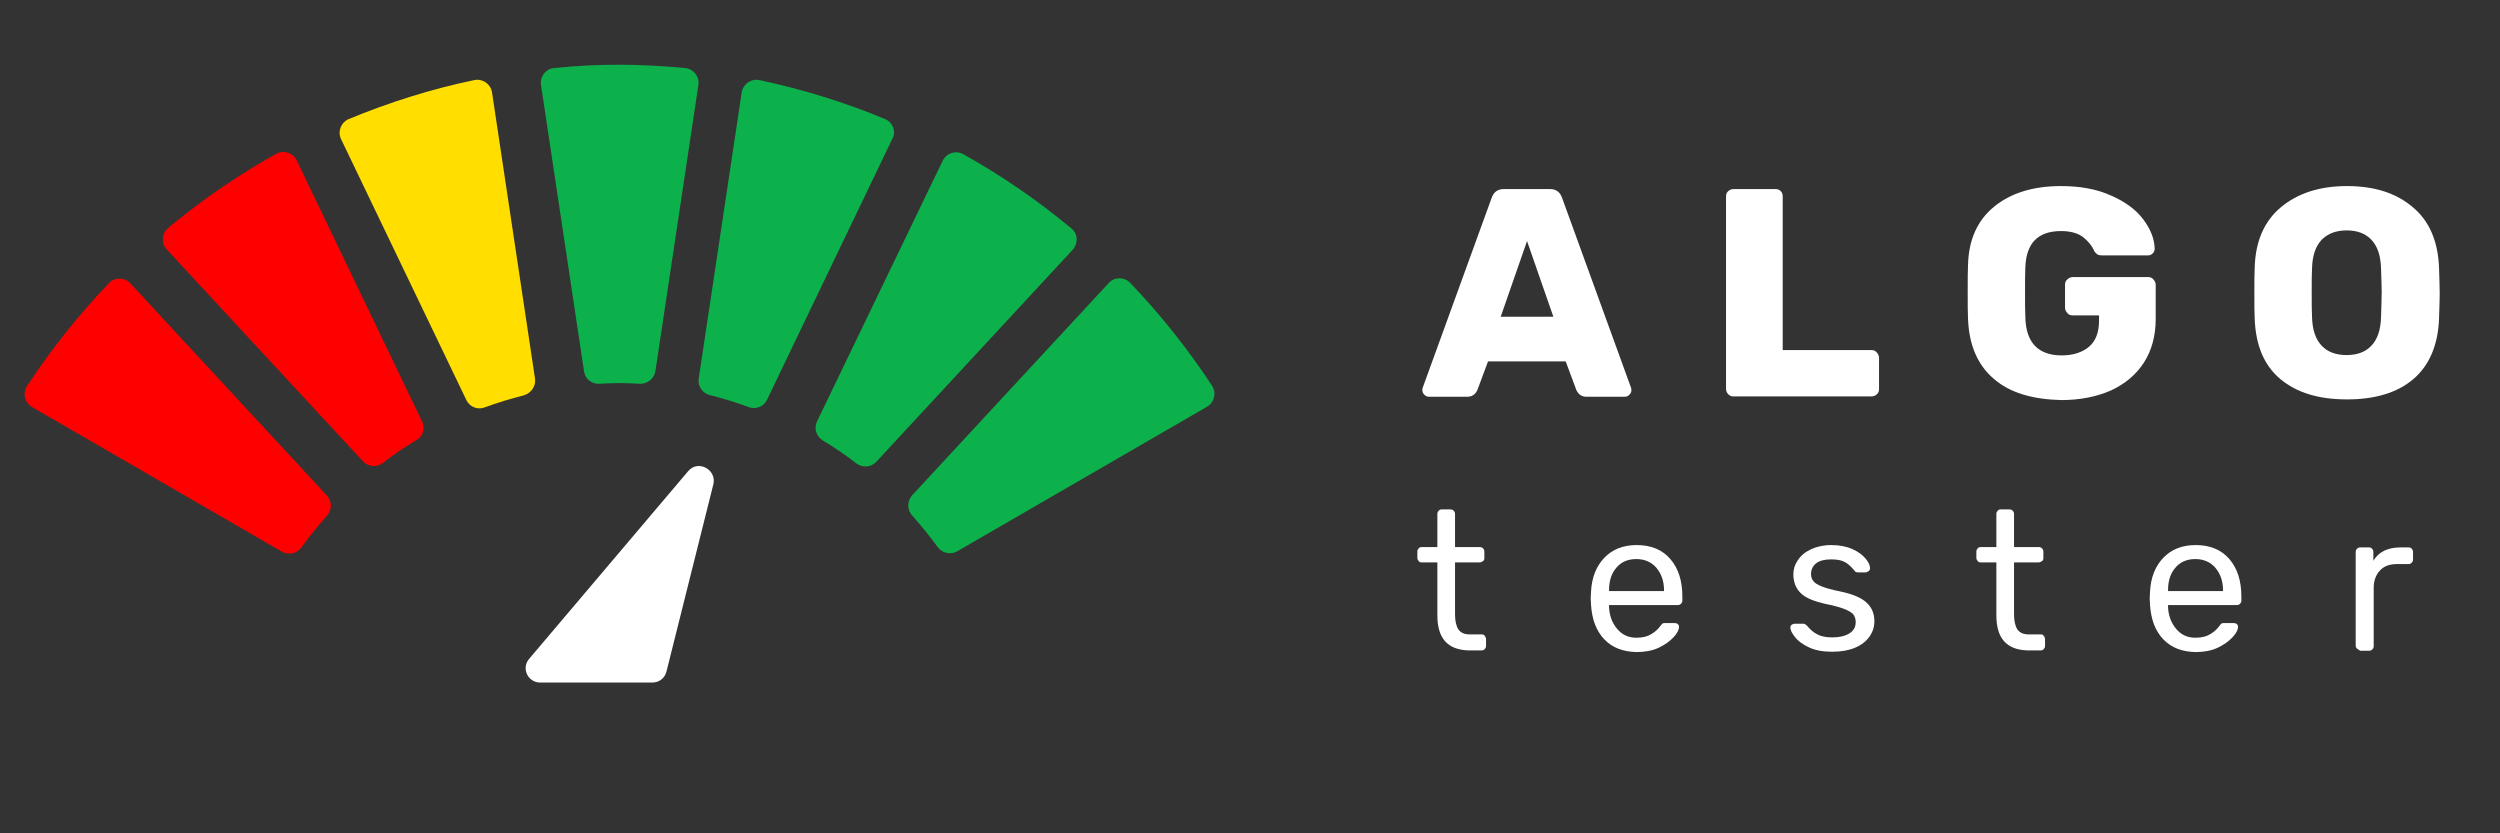<?xml version="1.0" encoding="UTF-8" standalone="no"?>
<!DOCTYPE svg PUBLIC "-//W3C//DTD SVG 1.1//EN" "http://www.w3.org/Graphics/SVG/1.1/DTD/svg11.dtd">
<svg version="1.1" xmlns="http://www.w3.org/2000/svg" xmlns:xlink="http://www.w3.org/1999/xlink" preserveAspectRatio="xMidYMid meet" viewBox="0 0 750 250" width="750" height="250"><rect x="0" y="0" width="750" height="250" fill="#333333" stroke="none"/><defs><path d="M431.21 168.72C428.39 168.72 426.83 168.72 426.51 168.72C426.11 168.72 425.81 168.62 425.61 168.32C425.41 168.12 425.21 167.72 425.21 167.42C425.21 167.23 425.21 165.71 425.21 165.52C425.21 165.12 425.31 164.82 425.61 164.52C425.81 164.22 426.21 164.12 426.51 164.12C426.83 164.12 428.39 164.12 431.21 164.12C431.21 158.18 431.21 154.88 431.21 154.22C431.21 153.82 431.31 153.52 431.61 153.22C431.81 152.92 432.21 152.82 432.51 152.82C432.77 152.82 434.85 152.82 435.11 152.82C435.51 152.82 435.81 152.92 436.11 153.22C436.41 153.52 436.51 153.82 436.51 154.22C436.51 154.88 436.51 158.18 436.51 164.12C440.95 164.12 443.42 164.12 443.91 164.12C444.31 164.12 444.61 164.22 444.91 164.52C445.21 164.82 445.31 165.12 445.31 165.52C445.31 165.71 445.31 167.23 445.31 167.42C445.31 167.82 445.21 168.12 444.91 168.32C444.61 168.52 444.31 168.72 443.91 168.72C443.42 168.72 440.95 168.72 436.51 168.72C436.51 178.02 436.51 183.18 436.51 184.22C436.51 186.22 436.81 187.72 437.51 188.82C438.21 189.82 439.31 190.32 440.91 190.32C441.27 190.32 444.15 190.32 444.51 190.32C444.91 190.32 445.21 190.42 445.41 190.72C445.61 191.02 445.81 191.32 445.81 191.72C445.81 191.92 445.81 193.52 445.81 193.72C445.81 194.12 445.71 194.42 445.41 194.72C445.21 195.02 444.81 195.12 444.51 195.12C444.11 195.12 440.91 195.12 440.51 195.12C434.31 194.92 431.21 191.52 431.21 184.62C431.21 182.5 431.21 177.2 431.21 168.72Z" id="bFKVon5ZL"></path><path d="M477.31 181.52C477.31 181.38 477.27 180.72 477.21 179.52C477.27 178.32 477.31 177.65 477.31 177.52C477.51 173.22 478.91 169.82 481.31 167.32C483.71 164.82 486.91 163.52 491.01 163.52C495.31 163.52 498.71 164.92 501.11 167.72C503.51 170.52 504.71 174.22 504.71 179.02C504.71 179.13 504.71 180.01 504.71 180.12C504.71 180.52 504.61 180.82 504.31 181.12C504.01 181.42 503.71 181.52 503.31 181.52C501.94 181.52 495.07 181.52 482.71 181.52C482.71 181.82 482.71 181.98 482.71 182.02C482.81 184.62 483.61 186.82 485.11 188.62C486.61 190.42 488.51 191.32 490.91 191.32C492.81 191.32 494.31 190.92 495.41 190.22C496.61 189.52 497.41 188.72 498.01 187.92C498.41 187.42 498.61 187.12 498.81 187.02C499.01 186.92 499.31 186.92 499.81 186.92C500.07 186.92 502.15 186.92 502.41 186.92C502.81 186.92 503.11 187.02 503.31 187.22C503.61 187.42 503.71 187.72 503.71 188.02C503.71 188.92 503.21 189.92 502.11 191.12C501.01 192.32 499.51 193.42 497.61 194.32C495.71 195.22 493.41 195.62 490.91 195.62C486.91 195.52 483.71 194.32 481.31 191.82C478.91 189.32 477.61 185.92 477.31 181.52ZM499.21 177.12C499.21 174.32 498.41 172.12 496.91 170.32C495.41 168.62 493.41 167.72 490.91 167.72C488.31 167.72 486.31 168.62 484.91 170.32C483.41 172.02 482.71 174.32 482.71 177.12C482.71 177.13 482.71 177.2 482.71 177.32L499.21 177.32C499.21 177.2 499.21 177.13 499.21 177.12Z" id="aBC8NfuSU"></path><path d="M538.51 191.12C537.61 190.02 537.11 189.02 537.11 188.32C537.11 187.92 537.21 187.62 537.51 187.42C537.81 187.22 538.11 187.12 538.41 187.12C538.66 187.12 540.66 187.12 540.91 187.12C541.11 187.12 541.31 187.12 541.51 187.22C541.61 187.32 541.81 187.52 542.11 187.72C543.01 188.82 544.01 189.72 545.21 190.32C546.31 190.92 547.81 191.22 549.71 191.22C551.81 191.22 553.51 190.82 554.81 190.02C556.11 189.22 556.71 188.12 556.71 186.62C556.71 185.62 556.41 184.82 555.91 184.22C555.31 183.62 554.41 183.12 553.11 182.62C551.81 182.12 549.91 181.62 547.41 181.12C544.01 180.32 541.51 179.32 540.11 177.82C538.71 176.42 538.01 174.52 538.01 172.32C538.01 170.82 538.41 169.42 539.31 168.12C540.21 166.72 541.51 165.62 543.21 164.82C544.91 164.02 547.01 163.52 549.31 163.52C551.81 163.52 553.91 163.92 555.71 164.72C557.51 165.52 558.81 166.52 559.71 167.62C560.61 168.72 561.01 169.62 561.01 170.42C561.01 170.82 560.91 171.12 560.61 171.32C560.31 171.52 560.01 171.72 559.71 171.72C559.48 171.72 557.64 171.72 557.41 171.72C556.81 171.72 556.51 171.52 556.21 171.02C555.51 170.22 555.01 169.72 554.51 169.32C554.01 168.92 553.41 168.52 552.51 168.22C551.61 167.92 550.51 167.82 549.21 167.82C547.31 167.82 545.81 168.22 544.81 169.02C543.81 169.82 543.31 170.92 543.31 172.22C543.31 173.02 543.51 173.72 544.01 174.32C544.41 174.92 545.31 175.42 546.51 175.92C547.71 176.42 549.51 176.92 552.01 177.42C555.81 178.22 558.41 179.32 560.01 180.82C561.61 182.32 562.31 184.12 562.31 186.42C562.31 188.12 561.81 189.62 560.81 191.02C559.81 192.42 558.41 193.52 556.51 194.32C554.61 195.12 552.31 195.52 549.71 195.52C546.91 195.52 544.61 195.12 542.71 194.22C540.81 193.32 539.41 192.32 538.51 191.12Z" id="b2SnOxHnDf"></path><path d="M598.91 168.72C596.09 168.72 594.53 168.72 594.21 168.72C593.81 168.72 593.51 168.62 593.31 168.32C593.11 168.12 592.91 167.72 592.91 167.42C592.91 167.23 592.91 165.71 592.91 165.52C592.91 165.12 593.01 164.82 593.31 164.52C593.51 164.22 593.91 164.12 594.21 164.12C594.53 164.12 596.09 164.12 598.91 164.12C598.91 158.18 598.91 154.88 598.91 154.22C598.91 153.82 599.01 153.52 599.31 153.22C599.51 152.92 599.91 152.82 600.21 152.82C600.47 152.82 602.55 152.82 602.81 152.82C603.21 152.82 603.51 152.92 603.81 153.22C604.11 153.52 604.21 153.82 604.21 154.22C604.21 154.88 604.21 158.18 604.21 164.12C608.65 164.12 611.12 164.12 611.61 164.12C612.01 164.12 612.31 164.22 612.61 164.52C612.91 164.82 613.01 165.12 613.01 165.52C613.01 165.71 613.01 167.23 613.01 167.42C613.01 167.82 612.91 168.12 612.61 168.32C612.31 168.52 612.01 168.72 611.61 168.72C611.12 168.72 608.65 168.72 604.21 168.72C604.21 178.02 604.21 183.18 604.21 184.22C604.21 186.22 604.51 187.72 605.21 188.82C605.91 189.82 607.01 190.32 608.61 190.32C608.97 190.32 611.85 190.32 612.21 190.32C612.61 190.32 612.91 190.42 613.11 190.72C613.31 191.02 613.51 191.32 613.51 191.72C613.51 191.92 613.51 193.52 613.51 193.72C613.51 194.12 613.41 194.42 613.11 194.72C612.91 195.02 612.51 195.12 612.21 195.12C611.81 195.12 608.61 195.12 608.21 195.12C602.01 194.92 598.91 191.52 598.91 184.62C598.91 182.5 598.91 177.2 598.91 168.72Z" id="a4SR66Sn5H"></path><path d="M645.01 181.52C645.01 181.38 644.97 180.72 644.91 179.52C644.97 178.32 645.01 177.65 645.01 177.52C645.21 173.22 646.61 169.82 649.01 167.32C651.41 164.82 654.61 163.52 658.71 163.52C663.01 163.52 666.41 164.92 668.81 167.72C671.21 170.52 672.41 174.22 672.41 179.02C672.41 179.13 672.41 180.01 672.41 180.12C672.41 180.52 672.31 180.82 672.01 181.12C671.71 181.42 671.41 181.52 671.01 181.52C669.64 181.52 662.77 181.52 650.41 181.52C650.41 181.82 650.41 181.98 650.41 182.02C650.51 184.62 651.31 186.82 652.81 188.62C654.31 190.42 656.21 191.32 658.61 191.32C660.51 191.32 662.01 190.92 663.11 190.22C664.31 189.52 665.11 188.72 665.71 187.92C666.11 187.42 666.31 187.12 666.51 187.02C666.71 186.92 667.01 186.92 667.51 186.92C667.77 186.92 669.85 186.92 670.11 186.92C670.51 186.92 670.81 187.02 671.01 187.22C671.31 187.42 671.41 187.72 671.41 188.02C671.41 188.92 670.91 189.92 669.81 191.12C668.71 192.32 667.21 193.42 665.31 194.32C663.41 195.22 661.11 195.62 658.61 195.62C654.61 195.52 651.41 194.32 649.01 191.82C646.61 189.32 645.31 185.92 645.01 181.52ZM666.91 177.12C666.91 174.32 666.11 172.12 664.61 170.32C663.11 168.62 661.11 167.72 658.61 167.72C656.01 167.72 654.01 168.62 652.61 170.32C651.11 172.02 650.41 174.32 650.41 177.12C650.41 177.13 650.41 177.2 650.41 177.32L666.91 177.32C666.91 177.2 666.91 177.13 666.91 177.12Z" id="e2uNkBYUE9"></path><path d="M706.71 193.62C706.71 190.82 706.71 168.42 706.71 165.62C706.71 165.22 706.81 164.92 707.11 164.62C707.41 164.32 707.71 164.22 708.11 164.22C708.36 164.22 710.36 164.22 710.61 164.22C711.01 164.22 711.41 164.32 711.61 164.62C711.91 164.92 712.01 165.22 712.01 165.62C712.01 165.88 712.01 167.96 712.01 168.22C713.61 165.52 716.41 164.22 720.21 164.22C720.44 164.22 722.28 164.22 722.51 164.22C722.91 164.22 723.31 164.32 723.51 164.62C723.71 164.82 723.91 165.22 723.91 165.62C723.91 165.84 723.91 167.6 723.91 167.82C723.91 168.22 723.81 168.52 723.51 168.82C723.21 169.12 722.91 169.22 722.51 169.22C722.17 169.22 719.45 169.22 719.11 169.22C716.91 169.22 715.21 169.82 714.01 171.12C712.81 172.42 712.11 174.12 712.11 176.32C712.11 178.07 712.11 192.07 712.11 193.82C712.11 194.22 712.01 194.52 711.71 194.82C711.41 195.12 711.11 195.22 710.71 195.22C710.44 195.22 708.28 195.22 708.01 195.22C707.71 194.92 707.41 194.82 707.11 194.62C706.81 194.32 706.71 194.02 706.71 193.62Z" id="c1bNQ2wVfT"></path><path d="M426.71 117.12C426.71 116.72 426.71 116.52 426.81 116.32C428.88 110.62 445.44 65.02 447.51 59.32C448.11 57.62 449.31 56.72 451.11 56.72C452.5 56.72 463.62 56.72 465.01 56.72C466.81 56.72 468.01 57.62 468.61 59.32C470.68 65.02 487.24 110.62 489.31 116.32C489.41 116.52 489.41 116.72 489.41 117.12C489.41 117.62 489.21 118.02 488.81 118.42C488.41 118.82 488.01 119.02 487.51 119.02C486.35 119.02 477.07 119.02 475.91 119.02C474.51 119.02 473.51 118.32 472.91 117.02C472.7 116.44 471.63 113.58 469.71 108.42L446.41 108.42C444.49 113.58 443.43 116.44 443.21 117.02C442.61 118.32 441.61 119.02 440.21 119.02C439.05 119.02 429.77 119.02 428.61 119.02C428.21 119.02 427.71 118.82 427.31 118.42C426.91 118.02 426.71 117.62 426.71 117.12ZM466.01 95.02L458.11 72.32L450.21 95.02L466.01 95.02Z" id="c1SlSqZr2e"></path><path d="M517.81 116.72C517.81 110.94 517.81 64.7 517.81 58.92C517.81 58.22 518.01 57.72 518.51 57.32C518.91 56.92 519.51 56.72 520.11 56.72C521.36 56.72 531.36 56.72 532.61 56.72C533.31 56.72 533.81 56.92 534.21 57.32C534.61 57.72 534.81 58.22 534.81 58.92C534.81 61.99 534.81 77.36 534.81 105.02C550.77 105.02 559.64 105.02 561.41 105.02C562.11 105.02 562.61 105.22 563.01 105.72C563.41 106.12 563.71 106.72 563.71 107.32C563.71 108.26 563.71 115.78 563.71 116.72C563.71 117.42 563.51 117.92 563.01 118.32C562.61 118.72 562.01 118.92 561.41 118.92C557.27 118.92 524.15 118.92 520.01 118.92C519.51 119.02 519.01 118.72 518.51 118.32C518.11 117.92 517.81 117.32 517.81 116.72Z" id="b1lAEaj0L6"></path><path d="M590.41 95.72C590.31 94.02 590.31 91.32 590.31 87.62C590.31 83.92 590.31 81.12 590.41 79.42C590.61 71.92 593.21 66.12 598.21 62.02C603.21 57.92 609.91 55.82 618.31 55.82C624.01 55.82 629.01 56.72 633.21 58.62C637.41 60.42 640.71 62.82 642.91 65.72C645.11 68.62 646.31 71.52 646.41 74.62C646.41 75.12 646.21 75.62 645.81 76.02C645.41 76.42 645.01 76.62 644.41 76.62C643.03 76.62 631.99 76.62 630.61 76.62C630.01 76.62 629.51 76.52 629.21 76.32C628.91 76.12 628.61 75.82 628.31 75.42C627.61 73.72 626.41 72.32 624.91 71.12C623.31 69.92 621.11 69.32 618.31 69.32C611.41 69.32 607.91 72.92 607.61 80.02C607.51 81.72 607.51 84.22 607.51 87.62C607.51 91.02 607.51 93.62 607.61 95.32C607.81 102.82 611.51 106.62 618.51 106.62C621.91 106.62 624.71 105.72 626.71 104.02C628.71 102.32 629.71 99.72 629.71 96.22C629.71 96.11 629.71 95.58 629.71 94.62C624.97 94.62 622.34 94.62 621.81 94.62C621.11 94.62 620.61 94.42 620.21 93.92C619.81 93.52 619.51 92.92 619.51 92.32C619.51 91.63 619.51 86.11 619.51 85.42C619.51 84.72 619.71 84.22 620.21 83.82C620.61 83.42 621.21 83.12 621.81 83.12C624.07 83.12 642.15 83.12 644.41 83.12C645.11 83.12 645.61 83.32 646.01 83.82C646.41 84.22 646.71 84.82 646.71 85.42C646.71 86.45 646.71 94.69 646.71 95.72C646.71 100.72 645.51 105.12 643.21 108.72C640.91 112.32 637.61 115.12 633.31 117.12C629.01 119.02 624.01 120.02 618.41 120.02C609.71 119.82 602.91 117.82 598.11 113.62C593.21 109.42 590.71 103.42 590.41 95.72Z" id="a1NCf5a0V"></path><path d="M676.41 95.62C676.31 93.92 676.31 91.42 676.31 88.02C676.31 84.62 676.31 82.02 676.41 80.32C676.61 72.52 679.21 66.42 684.21 62.22C689.21 58.02 695.81 55.82 704.11 55.82C712.31 55.82 718.91 57.92 723.91 62.22C728.91 66.42 731.41 72.52 731.71 80.32C731.81 83.72 731.91 86.32 731.91 88.02C731.91 89.82 731.81 92.32 731.71 95.62C731.41 103.52 728.81 109.62 724.01 113.72C719.21 117.82 712.51 119.82 704.11 119.82C695.61 119.82 689.01 117.82 684.11 113.72C679.21 109.62 676.71 103.62 676.41 95.62ZM714.31 95.12C714.41 91.72 714.51 89.22 714.51 87.72C714.51 86.22 714.41 83.82 714.31 80.52C714.21 76.62 713.21 73.82 711.41 71.92C709.61 70.02 707.11 69.12 704.01 69.12C700.91 69.12 698.41 70.02 696.51 71.92C694.71 73.82 693.71 76.62 693.61 80.52C693.51 82.22 693.51 84.62 693.51 87.72C693.51 90.92 693.51 93.42 693.61 95.12C693.71 99.02 694.71 101.82 696.51 103.72C698.31 105.62 700.81 106.52 704.01 106.52C707.11 106.52 709.61 105.62 711.41 103.72C713.21 101.82 714.21 99.02 714.31 95.12Z" id="aQacBk4FO"></path><path d="M227.81 24.02C225.31 23.52 222.91 25.22 222.51 27.72C221.22 36.31 210.9 105.03 209.61 113.62C209.31 115.92 210.71 117.92 212.91 118.52C216.91 119.52 220.81 120.72 224.61 122.12C226.71 122.92 229.11 122.02 230.11 119.92C233.87 112.09 263.95 49.45 267.71 41.62C268.91 39.52 267.91 36.72 265.51 35.72C253.51 30.72 240.91 26.82 227.81 24.02Z" id="a10FL41c7"></path><path d="M191.91 115.12C194.21 115.22 196.21 113.62 196.61 111.42C197.9 102.83 208.22 34.11 209.51 25.52C209.91 23.02 208.11 20.72 205.61 20.42C199.11 19.82 192.51 19.42 185.91 19.42C179.21 19.42 172.71 19.72 166.21 20.42C163.71 20.62 161.91 23.02 162.31 25.52C163.6 34.11 173.92 102.83 175.21 111.42C175.51 113.72 177.61 115.32 179.91 115.12C181.81 115.02 183.81 114.92 185.91 114.92C187.91 114.92 189.91 115.02 191.91 115.12Z" id="e1So0oV0lE"></path><path d="M321.81 74.92C323.51 73.02 323.41 70.12 321.41 68.52C311.31 60.12 300.41 52.62 288.91 46.22C286.71 45.02 283.91 45.92 282.81 48.22C279.04 56.04 248.88 118.6 245.11 126.42C244.11 128.52 244.91 130.92 246.81 132.12C250.31 134.22 253.71 136.52 256.91 139.02C258.81 140.42 261.31 140.22 262.91 138.52C274.69 125.8 315.92 81.28 321.81 74.92Z" id="bKgAqgl5m"></path><path d="M281.31 164.12C282.61 165.92 285.11 166.52 287.11 165.42C294.61 161.08 354.61 126.36 362.11 122.02C364.31 120.72 365.01 117.92 363.61 115.72C356.41 104.72 348.11 94.32 339.01 84.82C337.21 83.02 334.31 83.02 332.61 84.92C326.71 91.29 279.51 142.25 273.61 148.62C272.11 150.42 272.11 152.92 273.61 154.62C276.31 157.62 278.91 160.82 281.31 164.12Z" id="a37qPJdnDN"></path><path d="M147.61 27.72C147.21 25.22 144.81 23.52 142.31 24.02C129.31 26.72 116.71 30.72 104.61 35.72C102.31 36.72 101.21 39.42 102.31 41.72C106.07 49.55 136.15 112.19 139.91 120.02C140.91 122.12 143.31 123.02 145.41 122.22C149.21 120.82 153.11 119.62 157.11 118.62C159.41 117.92 160.81 115.82 160.51 113.62C157.93 96.44 148.9 36.31 147.61 27.72Z" id="a1V0y7JH"></path><path d="M39.11 85.02C37.41 83.12 34.41 83.12 32.71 84.92C23.61 94.42 15.41 104.72 8.11 115.82C6.71 117.92 7.41 120.82 9.61 122.12C17.11 126.46 77.11 161.18 84.61 165.52C86.61 166.62 89.01 166.12 90.41 164.22C92.81 160.92 95.41 157.72 98.11 154.72C99.61 152.92 99.61 150.42 98.11 148.72C86.31 135.98 45.01 91.39 39.11 85.02Z" id="i3ReAV1Vp"></path><path d="M89.01 48.12C87.91 45.82 85.11 44.92 82.91 46.12C71.41 52.52 60.51 60.02 50.41 68.42C48.51 70.02 48.31 73.02 50.01 74.82C55.9 81.18 103.02 132.06 108.91 138.42C110.51 140.12 113.01 140.22 114.81 138.92C118.01 136.42 121.41 134.12 124.91 132.02C126.91 130.92 127.61 128.52 126.61 126.42C119.09 110.76 92.77 55.95 89.01 48.12Z" id="d2y3EfdFP3"></path><path d="" id="f18oweANB"></path><path d="M158.74 197.66C156.34 200.46 158.34 204.76 162.04 204.76C165.41 204.76 192.37 204.76 195.74 204.76C197.74 204.76 199.44 203.46 199.94 201.46C201.35 195.83 212.63 150.79 214.04 145.16C214.94 140.76 209.34 137.86 206.44 141.36C196.9 152.62 163.51 192.03 158.74 197.66Z" id="d54kUyjS67"></path></defs><g><g><g><use xlink:href="#bFKVon5ZL" opacity="1" fill="#ffffff" fill-opacity="1"></use><g><use xlink:href="#bFKVon5ZL" opacity="1" fill-opacity="0" stroke="#000000" stroke-width="1" stroke-opacity="0"></use></g></g><g><use xlink:href="#aBC8NfuSU" opacity="1" fill="#ffffff" fill-opacity="1"></use><g><use xlink:href="#aBC8NfuSU" opacity="1" fill-opacity="0" stroke="#000000" stroke-width="1" stroke-opacity="0"></use></g></g><g><use xlink:href="#b2SnOxHnDf" opacity="1" fill="#ffffff" fill-opacity="1"></use><g><use xlink:href="#b2SnOxHnDf" opacity="1" fill-opacity="0" stroke="#000000" stroke-width="1" stroke-opacity="0"></use></g></g><g><use xlink:href="#a4SR66Sn5H" opacity="1" fill="#ffffff" fill-opacity="1"></use><g><use xlink:href="#a4SR66Sn5H" opacity="1" fill-opacity="0" stroke="#000000" stroke-width="1" stroke-opacity="0"></use></g></g><g><use xlink:href="#e2uNkBYUE9" opacity="1" fill="#ffffff" fill-opacity="1"></use><g><use xlink:href="#e2uNkBYUE9" opacity="1" fill-opacity="0" stroke="#000000" stroke-width="1" stroke-opacity="0"></use></g></g><g><use xlink:href="#c1bNQ2wVfT" opacity="1" fill="#ffffff" fill-opacity="1"></use><g><use xlink:href="#c1bNQ2wVfT" opacity="1" fill-opacity="0" stroke="#000000" stroke-width="1" stroke-opacity="0"></use></g></g><g><use xlink:href="#c1SlSqZr2e" opacity="1" fill="#ffffff" fill-opacity="1"></use><g><use xlink:href="#c1SlSqZr2e" opacity="1" fill-opacity="0" stroke="#000000" stroke-width="1" stroke-opacity="0"></use></g></g><g><use xlink:href="#b1lAEaj0L6" opacity="1" fill="#ffffff" fill-opacity="1"></use><g><use xlink:href="#b1lAEaj0L6" opacity="1" fill-opacity="0" stroke="#000000" stroke-width="1" stroke-opacity="0"></use></g></g><g><use xlink:href="#a1NCf5a0V" opacity="1" fill="#ffffff" fill-opacity="1"></use><g><use xlink:href="#a1NCf5a0V" opacity="1" fill-opacity="0" stroke="#000000" stroke-width="1" stroke-opacity="0"></use></g></g><g><use xlink:href="#aQacBk4FO" opacity="1" fill="#ffffff" fill-opacity="1"></use><g><use xlink:href="#aQacBk4FO" opacity="1" fill-opacity="0" stroke="#000000" stroke-width="1" stroke-opacity="0"></use></g></g><g><use xlink:href="#a10FL41c7" opacity="1" fill="#0db14b" fill-opacity="1"></use><g><use xlink:href="#a10FL41c7" opacity="1" fill-opacity="0" stroke="#000000" stroke-width="1" stroke-opacity="0"></use></g></g><g><use xlink:href="#e1So0oV0lE" opacity="1" fill="#0db14b" fill-opacity="1"></use><g><use xlink:href="#e1So0oV0lE" opacity="1" fill-opacity="0" stroke="#000000" stroke-width="1" stroke-opacity="0"></use></g></g><g><use xlink:href="#bKgAqgl5m" opacity="1" fill="#0db14b" fill-opacity="1"></use><g><use xlink:href="#bKgAqgl5m" opacity="1" fill-opacity="0" stroke="#000000" stroke-width="1" stroke-opacity="0"></use></g></g><g><use xlink:href="#a37qPJdnDN" opacity="1" fill="#0db14b" fill-opacity="1"></use><g><use xlink:href="#a37qPJdnDN" opacity="1" fill-opacity="0" stroke="#000000" stroke-width="1" stroke-opacity="0"></use></g></g><g><use xlink:href="#a1V0y7JH" opacity="1" fill="#ffde00" fill-opacity="1"></use><g><use xlink:href="#a1V0y7JH" opacity="1" fill-opacity="0" stroke="#000000" stroke-width="1" stroke-opacity="0"></use></g></g><g><use xlink:href="#i3ReAV1Vp" opacity="1" fill="#ff0000" fill-opacity="1"></use><g><use xlink:href="#i3ReAV1Vp" opacity="1" fill-opacity="0" stroke="#000000" stroke-width="1" stroke-opacity="0"></use></g></g><g><use xlink:href="#d2y3EfdFP3" opacity="1" fill="#ff0000" fill-opacity="1"></use><g><use xlink:href="#d2y3EfdFP3" opacity="1" fill-opacity="0" stroke="#000000" stroke-width="1" stroke-opacity="0"></use></g></g><g><use xlink:href="#f18oweANB" opacity="1" fill="#000000" fill-opacity="1"></use><g><use xlink:href="#f18oweANB" opacity="1" fill-opacity="0" stroke="#000000" stroke-width="1" stroke-opacity="0"></use></g></g><g><use xlink:href="#d54kUyjS67" opacity="1" fill="#ffffff" fill-opacity="1"></use><g><use xlink:href="#d54kUyjS67" opacity="1" fill-opacity="0" stroke="#000000" stroke-width="1" stroke-opacity="0"></use></g></g></g></g></svg>